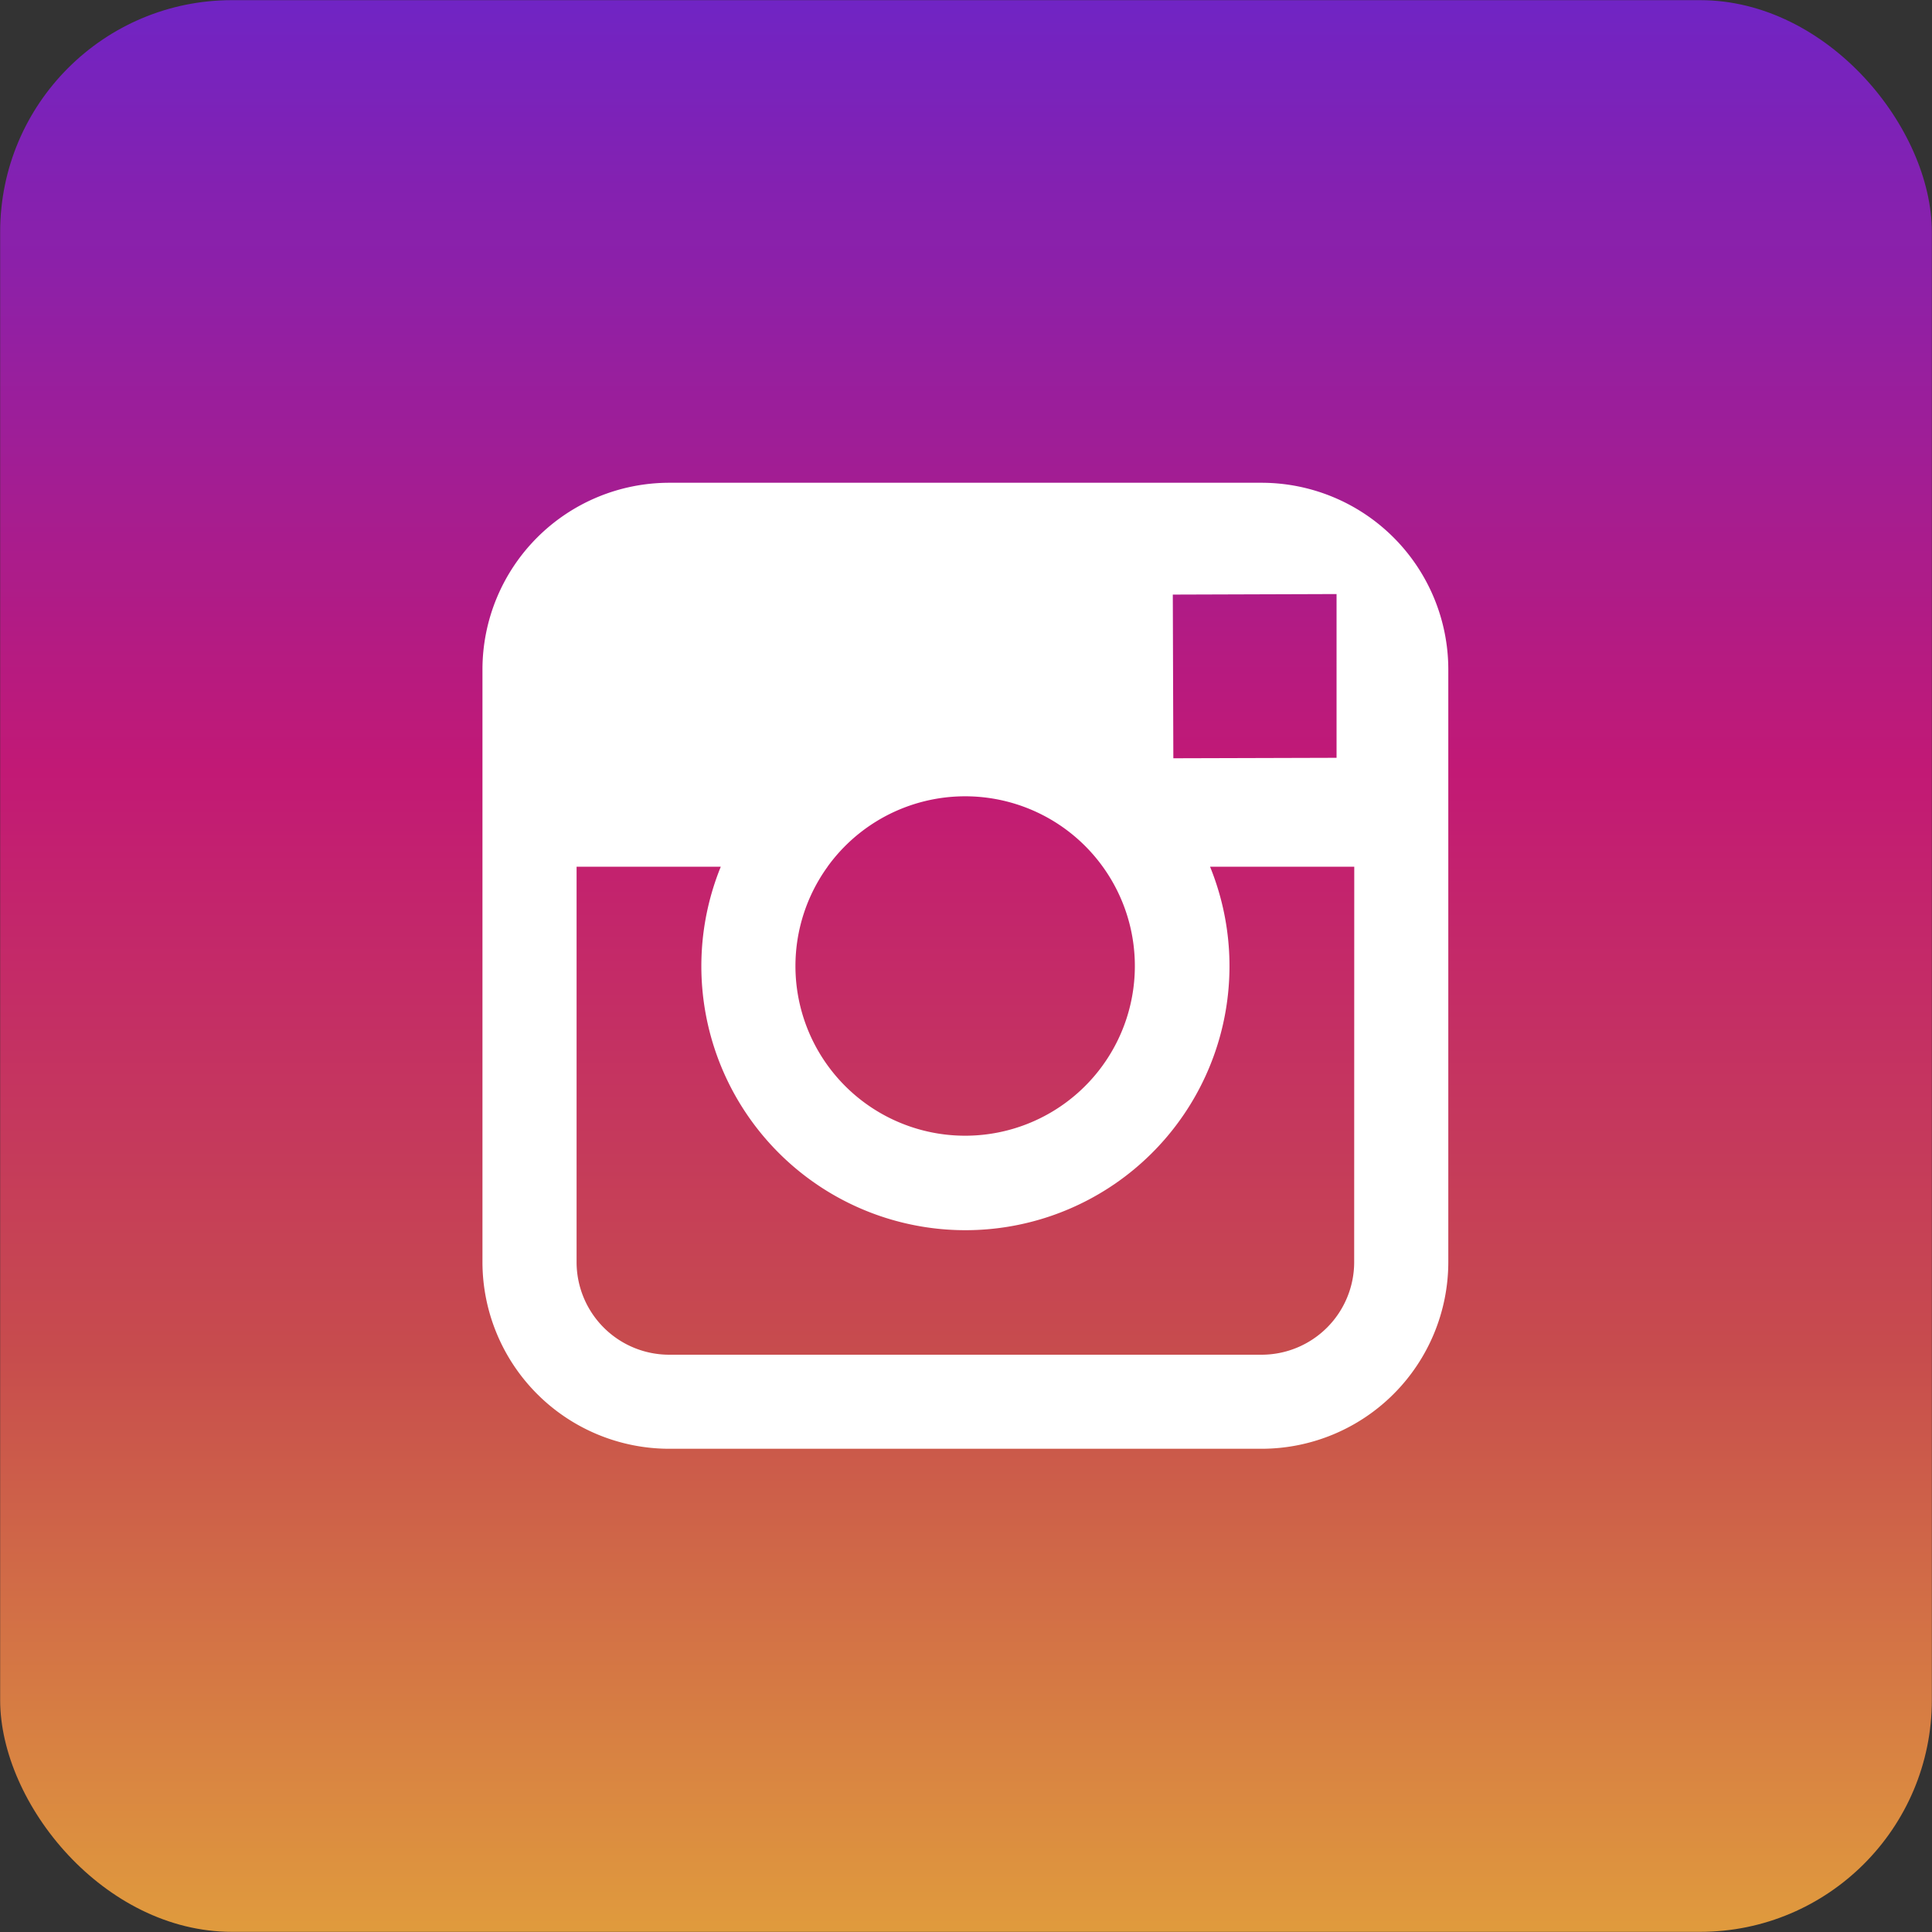 <svg id="レイヤー_1" data-name="レイヤー 1" xmlns="http://www.w3.org/2000/svg" xmlns:xlink="http://www.w3.org/1999/xlink" viewBox="0 0 25 25"><rect x="0" y="0" width="25" height="25" fill="#333333" stroke="none"/><defs><style>.cls-1{fill:url(#名称未設定グラデーション_3);}.cls-2{fill:#fff;}</style><linearGradient id="名称未設定グラデーション_3" x1="12.5" y1="24.998" x2="12.5" y2="0.002" gradientUnits="userSpaceOnUse"><stop offset="0" stop-color="#e09b3d"/><stop offset="0.3" stop-color="#c74c4d"/><stop offset="0.6" stop-color="#c21975"/><stop offset="1" stop-color="#7024c4"/></linearGradient></defs><title>アートボード 6</title><rect class="cls-1" x="0.002" y="0.002" width="24.996" height="24.996" rx="3"/><path class="cls-2" d="M16.326,6.247H8.659A2.418,2.418,0,0,0,6.243,8.663V16.332a2.418,2.418,0,0,0,2.415,2.415H16.326A2.418,2.418,0,0,0,18.741,16.332v-7.669A2.418,2.418,0,0,0,16.326,6.247Zm.693,1.441.276-.001V9.806l-2.112.006L15.176,7.694Zm-6.31,3.526a2.196,2.196,0,1,1-.416,1.282A2.196,2.196,0,0,1,10.709,11.215ZM17.523,16.332a1.199,1.199,0,0,1-1.198,1.198H8.659A1.199,1.199,0,0,1,7.461,16.332V11.215H9.327a3.417,3.417,0,1,0,6.331,0h1.866Z"/></svg>